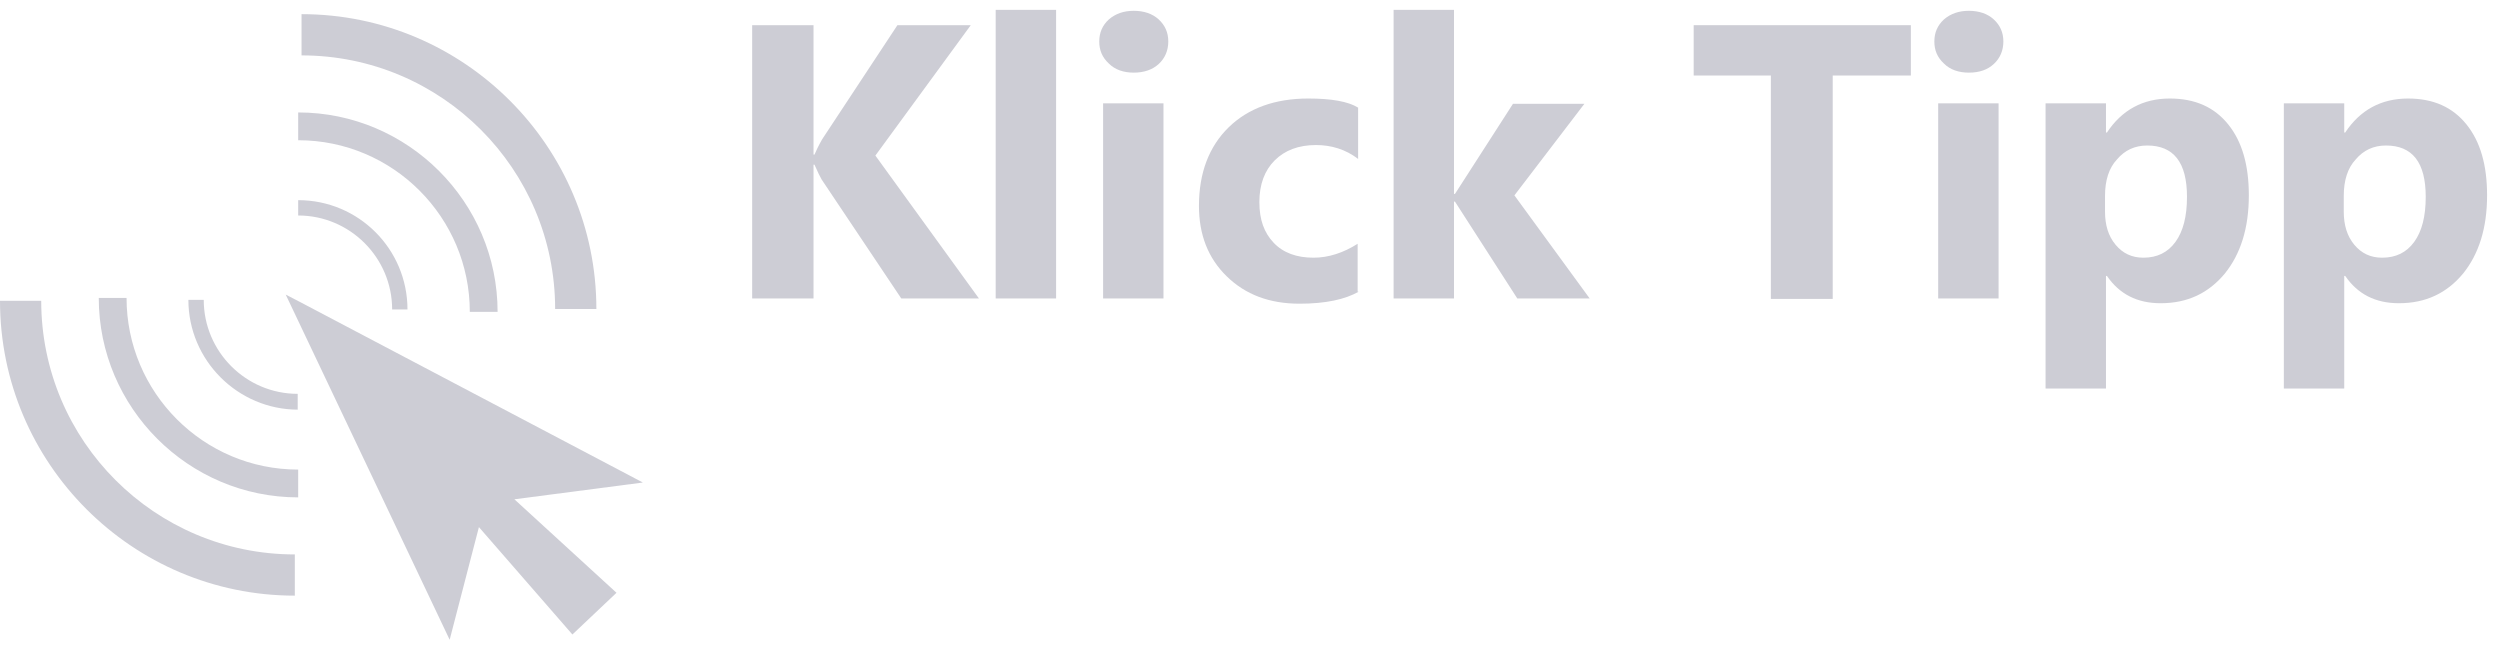 <svg xmlns="http://www.w3.org/2000/svg" width="127" height="33" viewBox="0 0 127 33" fill="none"><g clip-path="url(#clip0_4356_84865)"><path d="M14.977 30.259C6.721 30.259 0 23.538 0 15.282H2.094C2.094 22.393 7.866 28.165 14.977 28.165V30.259Z" fill="#CDCDD5"></path><path d="M15.148 25.267C9.571 25.267 5.017 20.713 5.017 15.136H6.429C6.429 19.934 10.326 23.855 15.148 23.855V25.267Z" fill="#CDCDD5"></path><path d="M15.147 20.811C12.079 20.811 9.57 18.302 9.57 15.234H10.35C10.35 17.864 12.493 20.007 15.123 20.007V20.811H15.147Z" fill="#CDCDD5"></path><path d="M15.318 0.719C23.574 0.719 30.296 7.441 30.296 15.696H28.201C28.201 8.585 22.43 2.814 15.318 2.814V0.719Z" fill="#CDCDD5"></path><path d="M15.148 5.712C20.724 5.712 25.278 10.266 25.278 15.842H23.866C23.866 11.045 19.969 7.124 15.148 7.124V5.712Z" fill="#CDCDD5"></path><path d="M15.148 10.168C18.216 10.168 20.7 12.652 20.7 15.721H19.921C19.921 13.091 17.778 10.947 15.148 10.947V10.168Z" fill="#CDCDD5"></path><path d="M49.729 15.161H45.784L41.741 9.121C41.668 8.999 41.546 8.756 41.376 8.366H41.327V15.161H38.21V1.279H41.327V7.855H41.376C41.449 7.684 41.571 7.416 41.766 7.075L45.589 1.279H49.315L44.469 7.903L49.729 15.161Z" fill="#CDCDD5"></path><path d="M53.65 15.161H50.581V0.5H53.65V15.161Z" fill="#CDCDD5"></path><path d="M57.595 3.69C57.084 3.69 56.645 3.544 56.329 3.228C55.988 2.911 55.842 2.546 55.842 2.107C55.842 1.645 56.012 1.279 56.329 0.987C56.67 0.695 57.084 0.549 57.595 0.549C58.107 0.549 58.545 0.695 58.862 0.987C59.178 1.279 59.349 1.645 59.349 2.107C59.349 2.57 59.178 2.96 58.862 3.252C58.545 3.544 58.107 3.69 57.595 3.69ZM59.105 15.161H56.037V5.249H59.105V15.161Z" fill="#CDCDD5"></path><path d="M69.017 14.82C68.335 15.209 67.337 15.428 66.021 15.428C64.487 15.428 63.27 14.966 62.32 14.04C61.37 13.115 60.907 11.922 60.907 10.46C60.907 8.78 61.419 7.441 62.417 6.467C63.416 5.492 64.779 5.005 66.46 5.005C67.629 5.005 68.481 5.151 68.993 5.468V8.074C68.359 7.587 67.629 7.368 66.849 7.368C65.973 7.368 65.266 7.635 64.755 8.147C64.244 8.658 63.976 9.365 63.976 10.266C63.976 11.167 64.219 11.824 64.706 12.336C65.193 12.847 65.875 13.091 66.728 13.091C67.483 13.091 68.237 12.847 68.968 12.384V14.82H69.017Z" fill="#CDCDD5"></path><path d="M80.755 15.161H77.078L73.912 10.241H73.863V15.161H70.795V0.5H73.863V9.852H73.912L76.859 5.273H80.487L76.932 9.925L80.755 15.161Z" fill="#CDCDD5"></path><path d="M97.071 3.836H93.102V15.185H89.96V3.836H86.039V1.279H97.071V3.836Z" fill="#CDCDD5"></path><path d="M100.018 3.69C99.507 3.69 99.068 3.544 98.752 3.228C98.411 2.911 98.265 2.546 98.265 2.107C98.265 1.645 98.435 1.279 98.752 0.987C99.093 0.695 99.507 0.549 100.018 0.549C100.529 0.549 100.968 0.695 101.284 0.987C101.601 1.279 101.771 1.645 101.771 2.107C101.771 2.57 101.601 2.96 101.284 3.252C100.968 3.544 100.554 3.69 100.018 3.69ZM101.528 15.161H98.46V5.249H101.528V15.161Z" fill="#CDCDD5"></path><path d="M107.032 14.016H106.984V19.739H103.915V5.249H106.984V6.734H107.032C107.787 5.59 108.859 5.005 110.222 5.005C111.513 5.005 112.487 5.444 113.194 6.32C113.9 7.197 114.241 8.39 114.241 9.925C114.241 11.581 113.827 12.896 113.023 13.894C112.195 14.893 111.124 15.404 109.76 15.404C108.566 15.404 107.665 14.941 107.032 14.016ZM106.935 9.949V10.753C106.935 11.435 107.105 11.995 107.471 12.433C107.836 12.871 108.299 13.091 108.883 13.091C109.589 13.091 110.125 12.823 110.515 12.287C110.904 11.751 111.099 10.996 111.099 9.998C111.099 8.244 110.417 7.392 109.078 7.392C108.445 7.392 107.933 7.635 107.544 8.098C107.13 8.537 106.935 9.17 106.935 9.949Z" fill="#CDCDD5"></path><path d="M119.136 14.016H119.087V19.739H116.019V5.249H119.087V6.734H119.136C119.891 5.59 120.962 5.005 122.326 5.005C123.617 5.005 124.591 5.444 125.297 6.32C126.003 7.197 126.344 8.39 126.344 9.925C126.344 11.581 125.93 12.896 125.127 13.894C124.299 14.893 123.227 15.404 121.863 15.404C120.67 15.404 119.769 14.941 119.136 14.016ZM119.063 9.949V10.753C119.063 11.435 119.233 11.995 119.598 12.433C119.964 12.871 120.426 13.091 121.011 13.091C121.717 13.091 122.253 12.823 122.643 12.287C123.032 11.751 123.227 10.996 123.227 9.998C123.227 8.244 122.545 7.392 121.206 7.392C120.573 7.392 120.061 7.635 119.672 8.098C119.258 8.537 119.063 9.17 119.063 9.949Z" fill="#CDCDD5"></path><path d="M14.904 15.355L22.795 31.989L24.28 26.436L29.127 31.989L31.075 30.113L25.741 25.243L32.098 24.39L15.148 15.477L14.904 15.355Z" fill="#CDCDD5"></path><path d="M22.843 32.5L14.515 14.966L15.221 15.331L32.658 24.512L26.131 25.364L31.318 30.113L29.078 32.232L24.329 26.777L22.843 32.5ZM24.183 26.071L29.127 31.745L30.807 30.138L25.352 25.121L31.538 24.293L15.294 15.745L22.77 31.477L24.183 26.071Z" fill="#CDCDD5"></path></g><defs><clipPath id="clip0_4356_84865"><rect width="126.344" height="32" fill="white" transform="translate(0 0.5)"></rect></clipPath></defs></svg>